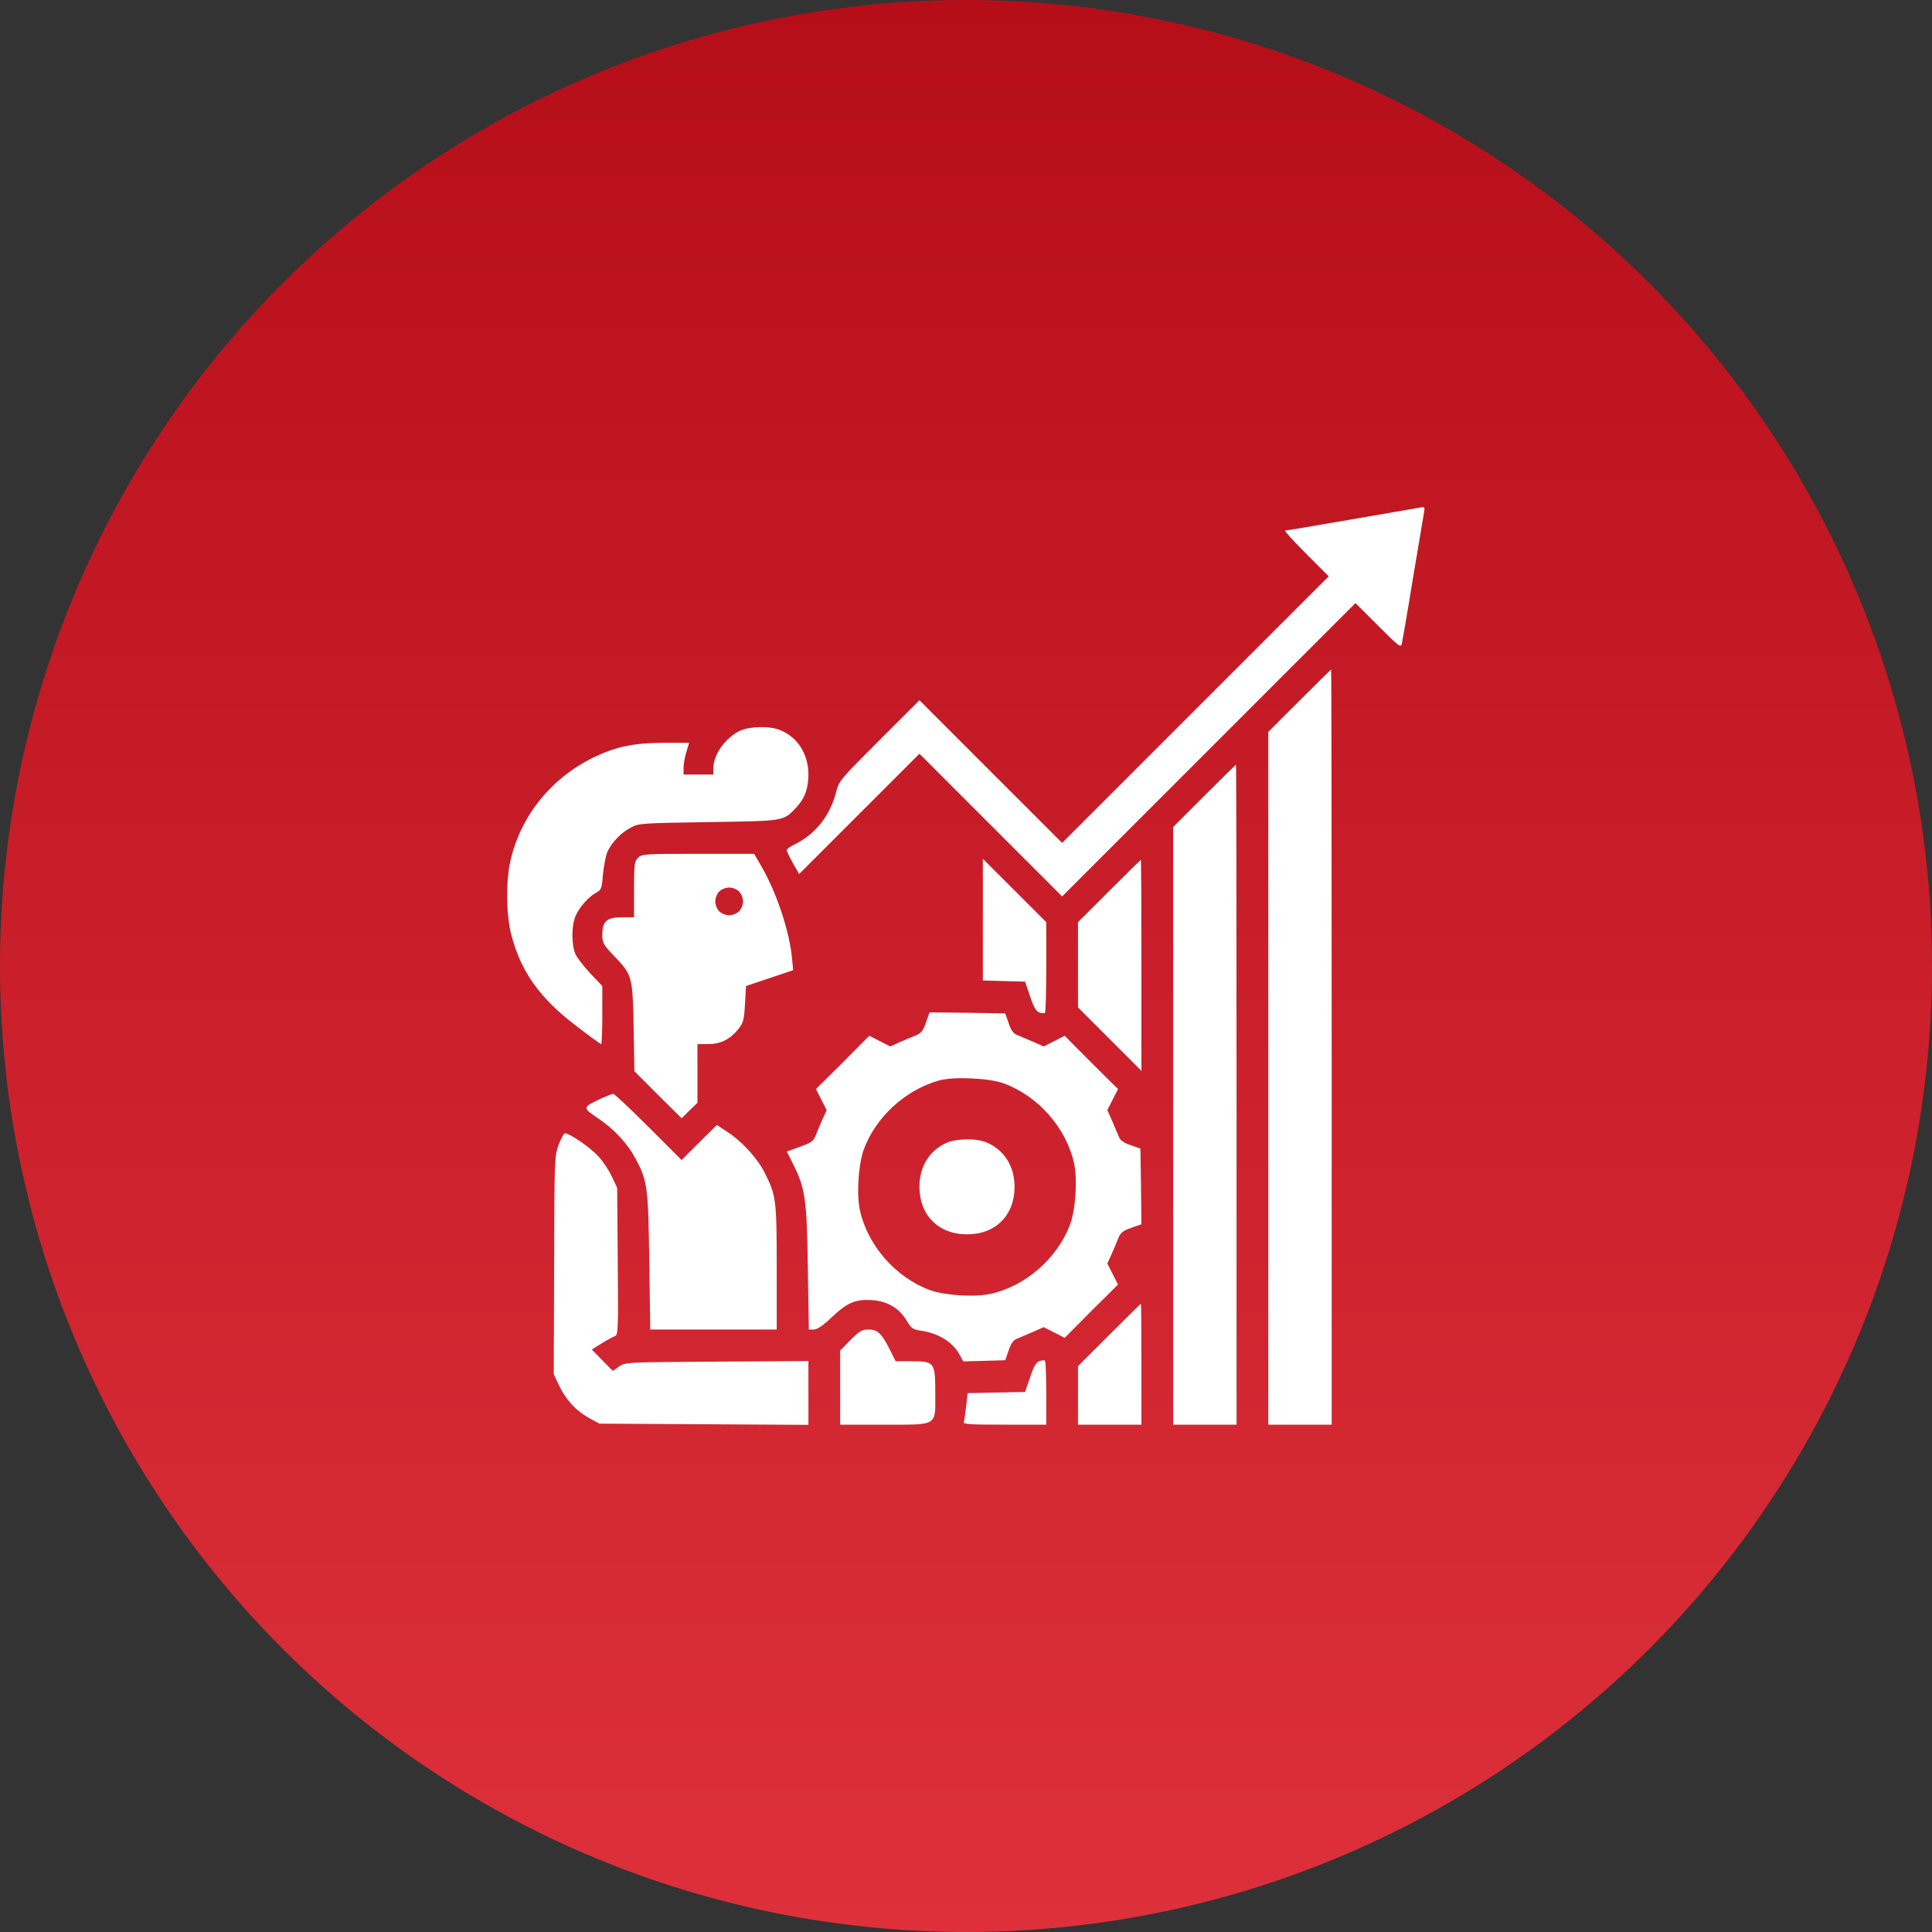 <svg xmlns="http://www.w3.org/2000/svg" width="80" height="80" viewBox="0 0 80 80" fill="none"><rect x="0" y="0" width="80" height="80" fill="#333333" stroke="none"/><circle cx="40" cy="40" r="40" fill="url(#paint0_linear_246_93)"></circle><path d="M56.045 21.493C54.535 21.756 53.263 21.969 53.214 21.969C53.173 21.977 53.559 22.404 54.076 22.921L55.019 23.865L49.496 29.388L43.981 34.903L41.026 31.949L38.072 28.994L36.406 30.66C34.756 32.31 34.739 32.326 34.608 32.843C34.362 33.787 33.746 34.55 32.926 34.953C32.729 35.043 32.573 35.158 32.573 35.199C32.573 35.24 32.688 35.478 32.827 35.732L33.09 36.192L35.577 33.705L38.072 31.21L41.026 34.165L43.981 37.119L50.054 31.046L56.127 24.973L57.063 25.908C57.933 26.778 58.007 26.836 58.048 26.647C58.072 26.54 58.286 25.326 58.507 23.947C58.737 22.568 58.942 21.345 58.967 21.214C59 21.058 58.983 20.992 58.901 21C58.844 21.009 57.555 21.23 56.045 21.493Z" fill="white"></path><path d="M53.805 29.019L52.516 30.307V44.654V58.992H53.829H55.142V43.357C55.142 34.756 55.134 27.722 55.118 27.722C55.11 27.722 54.519 28.305 53.805 29.019Z" fill="white"></path><path d="M30.644 30.258C30.037 30.546 29.536 31.243 29.536 31.826V32.072H28.921H28.305V31.801C28.305 31.645 28.354 31.35 28.42 31.145L28.535 30.759H27.509C26.319 30.759 25.58 30.898 24.71 31.301C22.888 32.138 21.559 33.746 21.132 35.659C20.943 36.504 20.959 37.875 21.165 38.679C21.559 40.222 22.338 41.322 23.857 42.479C24.398 42.897 24.866 43.234 24.891 43.234C24.915 43.234 24.94 42.692 24.94 42.027V40.829L24.448 40.312C24.177 40.025 23.898 39.664 23.824 39.5C23.66 39.097 23.66 38.334 23.832 37.932C23.98 37.571 24.382 37.12 24.702 36.955C24.891 36.849 24.924 36.783 24.965 36.225C24.997 35.88 25.079 35.462 25.145 35.289C25.309 34.904 25.703 34.485 26.13 34.263C26.442 34.091 26.598 34.083 29.331 34.042C32.499 33.993 32.425 34.009 32.958 33.451C33.319 33.073 33.475 32.655 33.475 32.056C33.467 31.219 33.032 30.529 32.31 30.234C31.883 30.053 31.054 30.07 30.644 30.258Z" fill="white"></path><path d="M49.865 32.958L48.577 34.247V46.623V58.992H49.89H51.203V45.327C51.203 37.809 51.195 31.662 51.178 31.662C51.17 31.662 50.579 32.244 49.865 32.958Z" fill="white"></path><path d="M26.418 35.519C26.27 35.667 26.253 35.79 26.253 36.832V37.981H25.761C25.129 37.981 24.94 38.145 24.94 38.695C24.94 39.048 24.973 39.114 25.433 39.59C26.18 40.369 26.196 40.427 26.237 42.544L26.27 44.358L27.246 45.335L28.223 46.303L28.551 45.983L28.88 45.663V44.448V43.234H29.315C29.832 43.234 30.217 43.045 30.562 42.626C30.784 42.347 30.808 42.249 30.849 41.568L30.89 40.829L31.867 40.501L32.844 40.172L32.794 39.664C32.688 38.556 32.154 36.947 31.522 35.864L31.227 35.355H28.904C26.688 35.355 26.573 35.363 26.418 35.519ZM30.603 36.914C30.693 37.005 30.767 37.185 30.767 37.325C30.767 37.464 30.693 37.645 30.603 37.735C30.513 37.825 30.332 37.899 30.193 37.899C30.053 37.899 29.873 37.825 29.782 37.735C29.692 37.645 29.618 37.464 29.618 37.325C29.618 37.185 29.692 37.005 29.782 36.914C29.873 36.824 30.053 36.75 30.193 36.75C30.332 36.75 30.513 36.824 30.603 36.914Z" fill="white"></path><path d="M40.698 38.08V40.599L41.576 40.624L42.446 40.648L42.651 41.248C42.791 41.682 42.897 41.871 43.029 41.921C43.119 41.953 43.226 41.97 43.267 41.945C43.299 41.929 43.324 41.075 43.324 40.049V38.186L42.011 36.873L40.698 35.56V38.08Z" fill="white"></path><path d="M45.926 36.898L44.637 38.186V39.951V41.715L45.95 43.028L47.264 44.342V39.967C47.264 37.571 47.255 35.601 47.239 35.601C47.231 35.601 46.64 36.184 45.926 36.898Z" fill="white"></path><path d="M38.342 42.339C38.219 42.692 38.145 42.782 37.907 42.881C37.751 42.938 37.448 43.07 37.242 43.16L36.865 43.332L36.43 43.111L35.995 42.889L34.895 43.997L33.787 45.097L34.009 45.532L34.23 45.967L34.058 46.344C33.968 46.55 33.837 46.853 33.779 47.009C33.681 47.255 33.59 47.321 33.123 47.485L32.581 47.682L32.827 48.175C33.344 49.192 33.41 49.652 33.451 52.483L33.492 55.052H33.697C33.845 55.052 34.083 54.888 34.46 54.527C35.1 53.928 35.429 53.788 36.126 53.837C36.75 53.879 37.242 54.174 37.546 54.691C37.735 55.003 37.792 55.052 38.137 55.101C38.876 55.208 39.475 55.586 39.762 56.144L39.885 56.373L40.755 56.349L41.625 56.324L41.765 55.922C41.855 55.643 41.962 55.487 42.101 55.438C42.208 55.389 42.503 55.266 42.758 55.159L43.217 54.954L43.652 55.175L44.087 55.397L45.187 54.289L46.295 53.189L46.073 52.754L45.852 52.319L46.024 51.942C46.114 51.736 46.246 51.433 46.303 51.277C46.402 51.039 46.492 50.965 46.845 50.842L47.263 50.694L47.247 49.127L47.222 47.559L46.82 47.419C46.541 47.329 46.385 47.222 46.336 47.083C46.287 46.976 46.164 46.681 46.057 46.426L45.852 45.967L46.073 45.532L46.295 45.097L45.187 43.997L44.087 42.889L43.652 43.111L43.217 43.332L42.758 43.127C42.503 43.02 42.208 42.897 42.101 42.848C41.962 42.799 41.855 42.643 41.765 42.364L41.625 41.962L40.057 41.937L38.49 41.921L38.342 42.339ZM41.559 44.859C42.987 45.384 44.153 46.706 44.473 48.166C44.621 48.823 44.539 50.046 44.325 50.661C43.808 52.081 42.479 53.255 41.018 53.575C40.361 53.723 39.138 53.641 38.523 53.427C37.103 52.91 35.929 51.581 35.609 50.12C35.462 49.463 35.544 48.24 35.757 47.625C36.249 46.27 37.464 45.146 38.867 44.744C39.475 44.572 40.944 44.637 41.559 44.859Z" fill="white"></path><path d="M39.179 47.329C38.465 47.657 38.072 48.314 38.072 49.159C38.08 50.325 38.868 51.112 40.041 51.112C41.223 51.112 42.011 50.325 42.011 49.143C42.011 48.289 41.576 47.608 40.846 47.304C40.419 47.124 39.59 47.14 39.179 47.329Z" fill="white"></path><path d="M24.899 45.482C24.103 45.86 24.103 45.86 24.759 46.303C25.432 46.755 25.974 47.337 26.327 47.994C26.811 48.905 26.844 49.167 26.885 52.237L26.926 55.052H29.544H32.162V52.483C32.162 49.684 32.138 49.496 31.662 48.56C31.374 47.977 30.734 47.272 30.143 46.886L29.684 46.582L28.953 47.304L28.223 48.035L26.844 46.656C26.089 45.901 25.432 45.285 25.391 45.294C25.342 45.294 25.129 45.384 24.899 45.482Z" fill="white"></path><path d="M23.134 47.395C22.962 47.863 22.954 47.969 22.946 52.385L22.929 56.899L23.143 57.358C23.43 57.957 23.84 58.409 24.382 58.712L24.817 58.95L29.15 58.975L33.475 59V57.678V56.357L29.684 56.382C25.917 56.406 25.884 56.406 25.629 56.587L25.375 56.767L24.94 56.324L24.505 55.881L24.899 55.635C25.12 55.495 25.367 55.364 25.449 55.331C25.596 55.29 25.605 55.151 25.58 52.237L25.555 49.184L25.334 48.716C25.219 48.462 24.965 48.084 24.776 47.879C24.448 47.518 23.586 46.927 23.397 46.927C23.348 46.927 23.233 47.14 23.134 47.395Z" fill="white"></path><path d="M45.926 55.282L44.637 56.57V57.785V58.992H45.95H47.264V56.488C47.264 55.109 47.255 53.985 47.239 53.985C47.231 53.985 46.64 54.568 45.926 55.282Z" fill="white"></path><path d="M35.215 55.487L34.789 55.922V57.457V58.992H36.594C38.867 58.992 38.728 59.074 38.728 57.678C38.728 56.414 38.695 56.365 37.743 56.365H37.087L36.84 55.873C36.504 55.208 36.34 55.052 35.954 55.052C35.691 55.052 35.585 55.118 35.215 55.487Z" fill="white"></path><path d="M43.029 56.365C42.897 56.414 42.791 56.603 42.651 57.038L42.446 57.637L41.256 57.662L40.066 57.687L40.008 58.212C39.975 58.507 39.934 58.803 39.91 58.868C39.869 58.975 40.082 58.992 41.592 58.992H43.324V57.687C43.324 56.964 43.299 56.357 43.267 56.34C43.225 56.316 43.119 56.332 43.029 56.365Z" fill="white"></path><defs><linearGradient id="paint0_linear_246_93" x1="40" y1="0" x2="40" y2="80" gradientUnits="userSpaceOnUse"><stop stop-color="#B60E19"></stop><stop offset="1" stop-color="#DD303B"></stop></linearGradient></defs></svg>